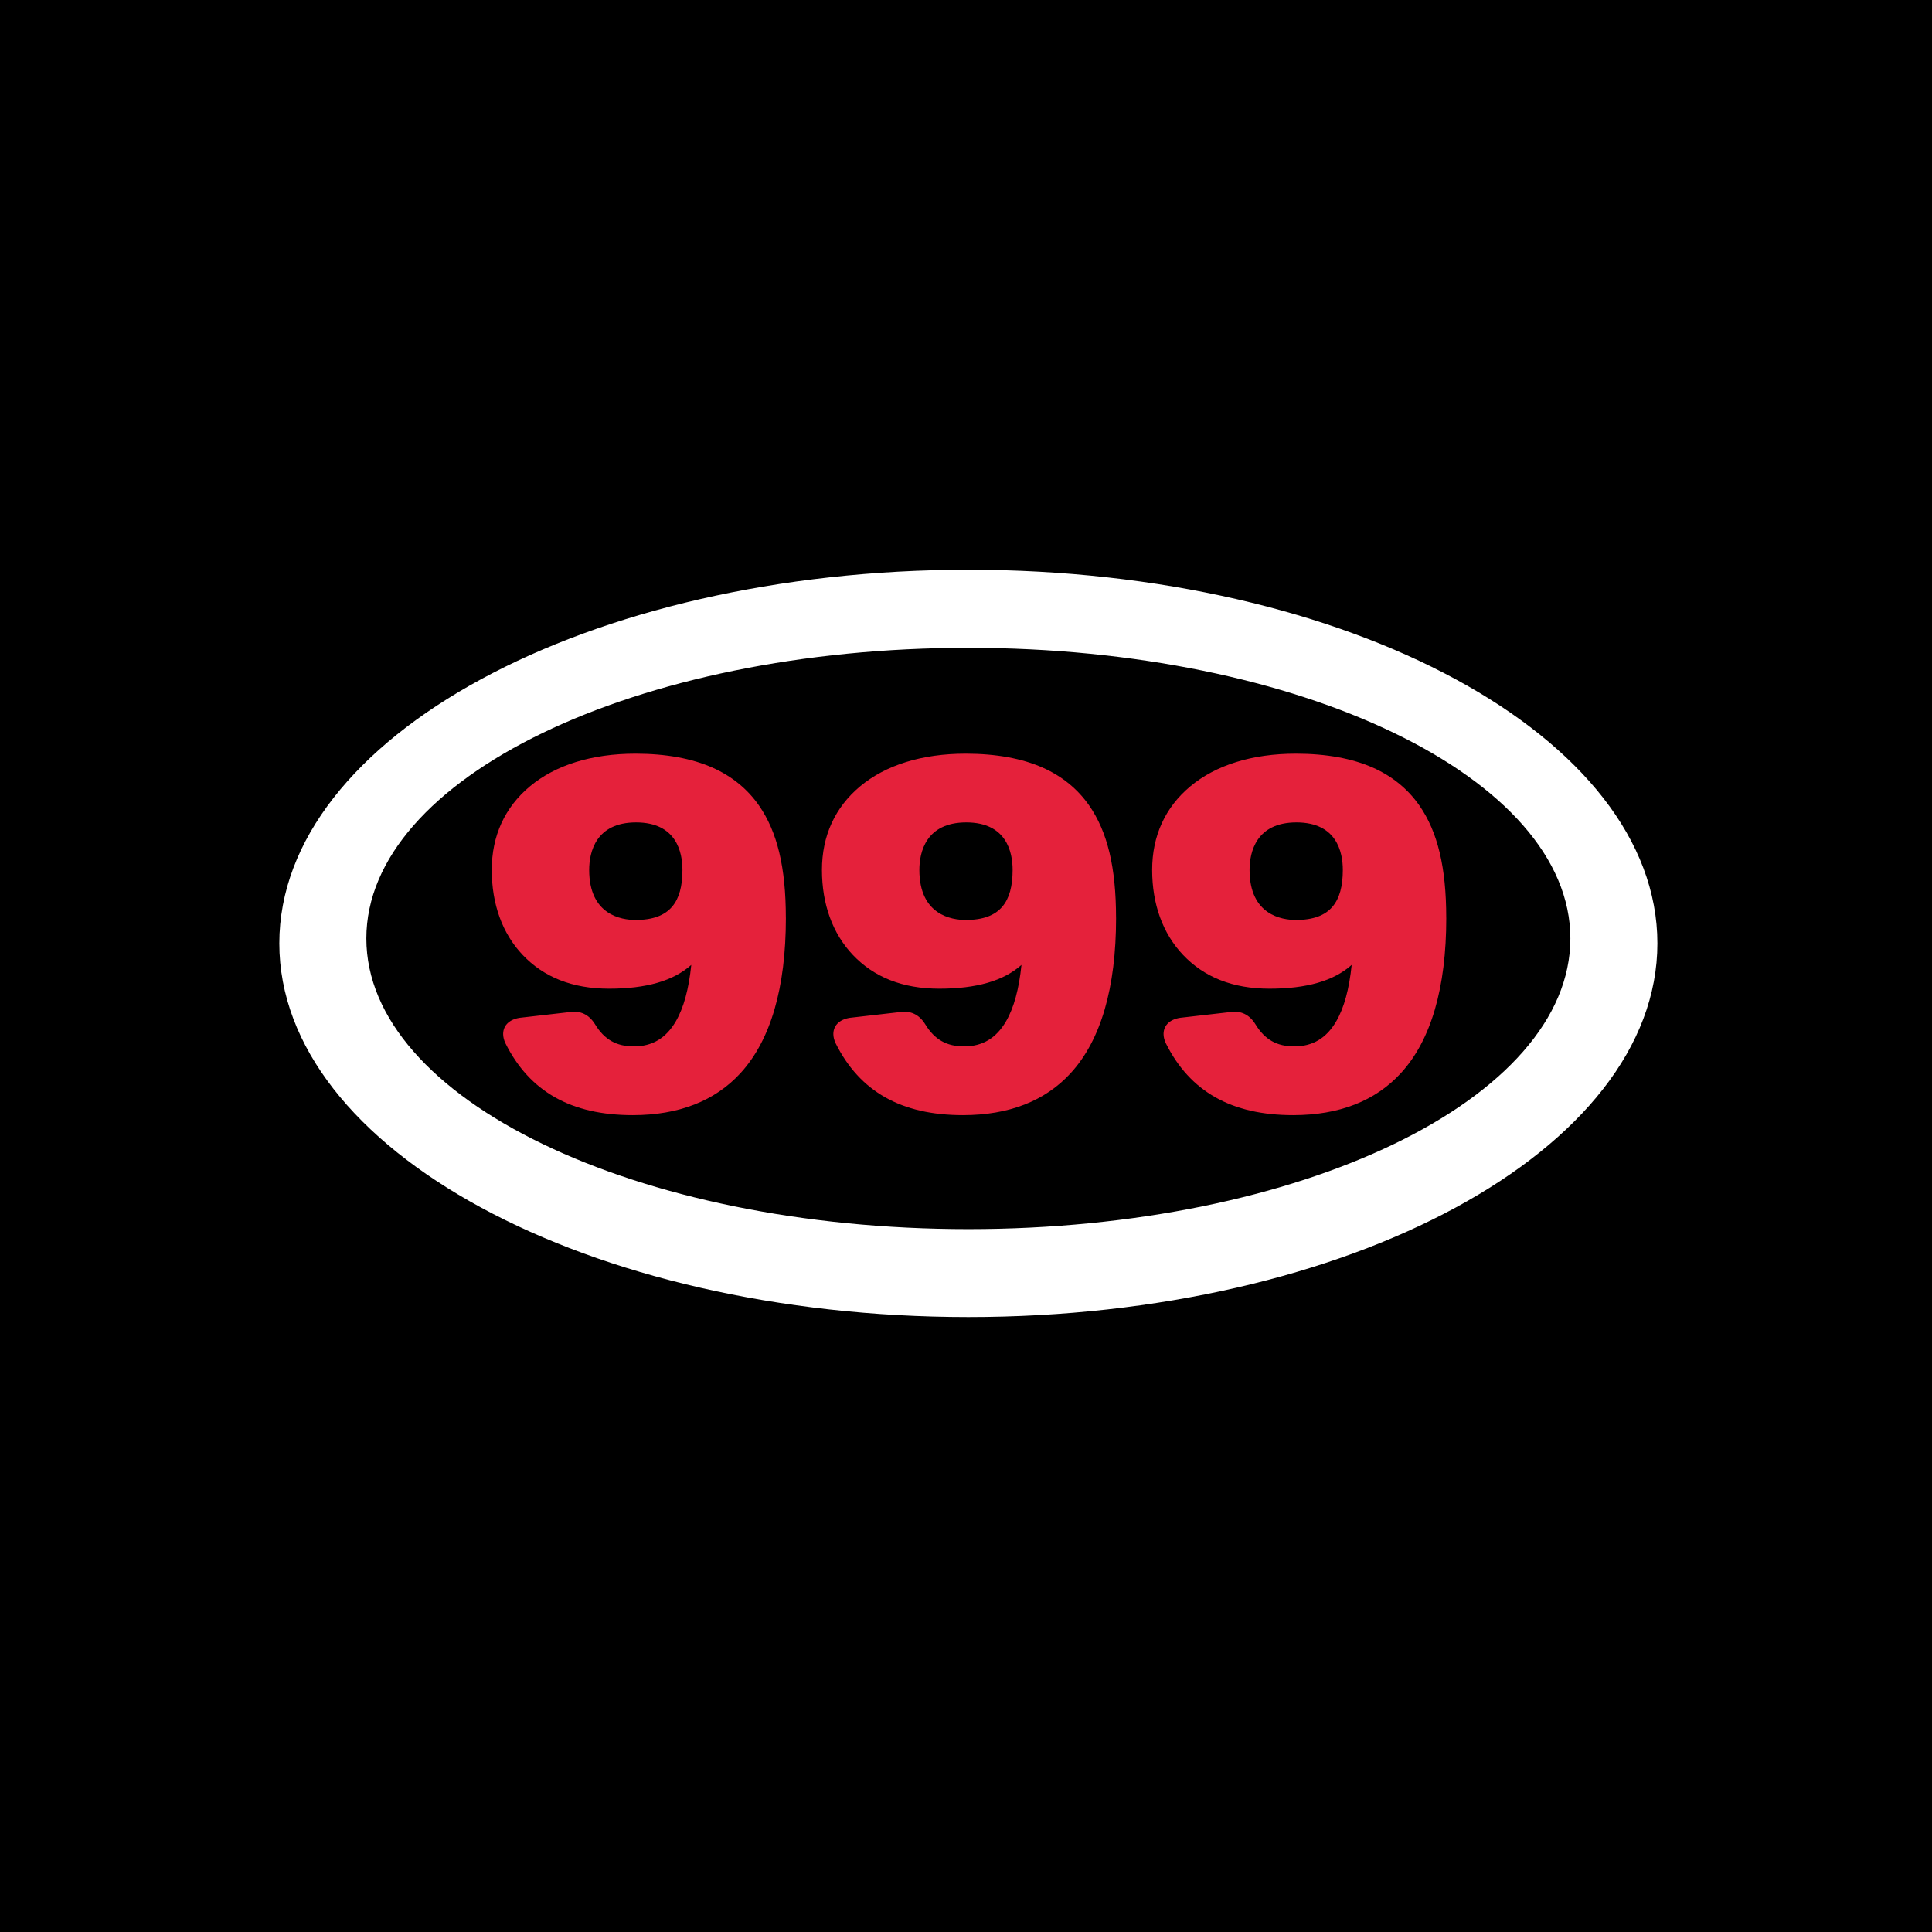 <svg viewBox="0 0 1000 1000" xmlns="http://www.w3.org/2000/svg" id="Layer_1"><defs><style>.cls-1{fill:#000;}.cls-1,.cls-2,.cls-3{stroke-width:0px;}.cls-2{fill:#e5213b;}.cls-3{fill:#fff;}</style></defs><rect height="1000" width="1000" class="cls-1"></rect><path d="M501.22,294.9c-196.96,0-356.64,86.59-356.64,193.4s159.67,193.4,356.64,193.4,356.64-86.59,356.64-193.4-159.67-193.4-356.64-193.4ZM501.22,636.19c-172.09,0-311.6-67.35-311.6-150.44s139.51-150.44,311.6-150.44,311.6,67.35,311.6,150.44-139.51,150.44-311.6,150.44Z" class="cls-3"></path><path d="M406.77,475.01c0,36.35-7.9,63.4-23.47,80.41-13.22,14.44-31.99,21.77-55.78,21.77-31.88,0-53.43-12.16-65.9-37.18l-.02-.05c-.78-1.65-1.17-3.25-1.17-4.76,0-4.75,3.71-8.01,9.69-8.52l24.65-2.82c5.64-.89,10.08,1.23,13.22,6.29,4.83,7.93,11.03,11.46,20.1,11.46,9.52,0,16.61-4.24,21.7-12.95,4.07-6.97,6.75-16.79,8.01-29.23-9.27,8.27-23.27,12.31-42.51,12.31s-33.94-6.06-44.8-17.51c-10.44-11.01-15.96-26.21-15.96-43.95s6.81-32.42,19.68-43.21c13.25-11.1,32.17-16.97,54.72-16.97,15.71,0,29.17,2.46,40.02,7.3,9.92,4.43,17.96,11,23.89,19.52,9.49,13.63,13.91,32.08,13.91,58.09ZM304.96,450.28c0,23.37,16.78,25.89,23.99,25.89,8.89,0,15.12-2.29,19.05-7.01,3.52-4.22,5.23-10.4,5.23-18.88,0-9.19-3.12-24.6-24-24.6s-24.27,15.42-24.27,24.6Z" class="cls-2"></path><path d="M328.95,392.56c64.56,0,75.37,41.23,75.37,82.46,0,77.04-35.27,99.72-76.79,99.72-31,0-51.76-11.85-63.71-35.82-2.56-5.41.28-9.27,6.54-9.79l24.75-2.83c4.83-.78,8.24,1.03,10.8,5.15,4.55,7.47,11.1,12.62,22.19,12.62,21.62,0,31-20.61,32.71-51.54-8.25,11.08-22.75,16.75-45.5,16.75-36.98,0-58.3-24.99-58.3-59.01,0-33.25,26.16-57.72,71.95-57.72ZM328.95,478.62c20.19,0,26.74-11.6,26.74-28.34,0-15.46-7.97-27.06-26.45-27.06-18.77,0-26.73,11.6-26.73,27.06,0,15.2,7.68,28.34,26.45,28.34Z" class="cls-2"></path><path d="M577.68,475.01c0,36.35-7.9,63.4-23.47,80.41-13.22,14.44-31.99,21.77-55.78,21.77-31.88,0-53.43-12.16-65.9-37.18l-.02-.05c-.78-1.65-1.17-3.25-1.17-4.76,0-4.75,3.71-8.01,9.69-8.52l24.65-2.82c5.64-.89,10.08,1.23,13.22,6.29,4.83,7.93,11.03,11.46,20.1,11.46,9.52,0,16.61-4.24,21.7-12.95,4.07-6.97,6.75-16.79,8.01-29.23-9.27,8.27-23.27,12.31-42.51,12.31s-33.94-6.06-44.8-17.51c-10.44-11.01-15.96-26.21-15.96-43.95s6.81-32.42,19.68-43.21c13.25-11.1,32.17-16.97,54.72-16.97,15.71,0,29.17,2.46,40.02,7.3,9.92,4.43,17.96,11,23.89,19.52,9.49,13.63,13.91,32.09,13.91,58.09ZM475.86,450.28c0,23.37,16.78,25.89,23.99,25.89,8.89,0,15.12-2.29,19.05-7.01,3.52-4.22,5.23-10.4,5.23-18.88,0-9.19-3.12-24.6-24-24.6s-24.27,15.42-24.27,24.6Z" class="cls-2"></path><path d="M499.86,392.56c64.56,0,75.37,41.23,75.37,82.46,0,77.04-35.27,99.72-76.79,99.72-31,0-51.76-11.85-63.71-35.82-2.56-5.41.28-9.27,6.54-9.79l24.75-2.83c4.83-.78,8.24,1.03,10.8,5.15,4.55,7.47,11.1,12.62,22.19,12.62,21.62,0,31-20.61,32.71-51.54-8.25,11.08-22.75,16.75-45.5,16.75-36.98,0-58.3-24.99-58.3-59.01,0-33.25,26.16-57.72,71.95-57.72ZM499.86,478.62c20.19,0,26.74-11.6,26.74-28.34,0-15.46-7.97-27.06-26.45-27.06-18.77,0-26.73,11.6-26.73,27.06,0,15.2,7.68,28.34,26.45,28.34Z" class="cls-2"></path><path d="M748.59,475.01c0,36.35-7.9,63.4-23.47,80.41-13.22,14.44-31.99,21.77-55.78,21.77-31.88,0-53.43-12.16-65.9-37.18l-.02-.05c-.78-1.65-1.17-3.25-1.17-4.76,0-4.75,3.71-8.01,9.69-8.52l24.65-2.82c5.64-.89,10.08,1.23,13.22,6.29,4.83,7.93,11.03,11.46,20.1,11.46,9.52,0,16.61-4.24,21.7-12.95,4.07-6.97,6.75-16.78,8.01-29.23-9.27,8.27-23.27,12.31-42.51,12.31s-33.94-6.06-44.8-17.51c-10.44-11.01-15.96-26.21-15.96-43.95s6.81-32.42,19.68-43.21c13.25-11.1,32.17-16.97,54.72-16.97,15.71,0,29.17,2.46,40.02,7.3,9.92,4.43,17.96,11,23.89,19.52,9.49,13.63,13.91,32.09,13.91,58.09ZM646.77,450.28c0,23.37,16.78,25.89,23.99,25.89,8.89,0,15.12-2.29,19.05-7.01,3.52-4.22,5.23-10.4,5.23-18.88,0-9.19-3.12-24.6-24-24.6s-24.27,15.42-24.27,24.6Z" class="cls-2"></path><path d="M670.76,392.56c64.56,0,75.37,41.23,75.37,82.46,0,77.04-35.27,99.72-76.79,99.72-31,0-51.76-11.85-63.71-35.82-2.56-5.41.28-9.27,6.54-9.79l24.75-2.83c4.83-.78,8.24,1.03,10.8,5.15,4.55,7.47,11.1,12.62,22.19,12.62,21.62,0,31-20.61,32.71-51.54-8.25,11.08-22.75,16.75-45.5,16.75-36.98,0-58.3-24.99-58.3-59.01,0-33.25,26.16-57.72,71.95-57.72ZM670.76,478.62c20.19,0,26.74-11.6,26.74-28.34,0-15.46-7.97-27.06-26.45-27.06-18.77,0-26.73,11.6-26.73,27.06,0,15.2,7.68,28.34,26.45,28.34Z" class="cls-2"></path></svg>